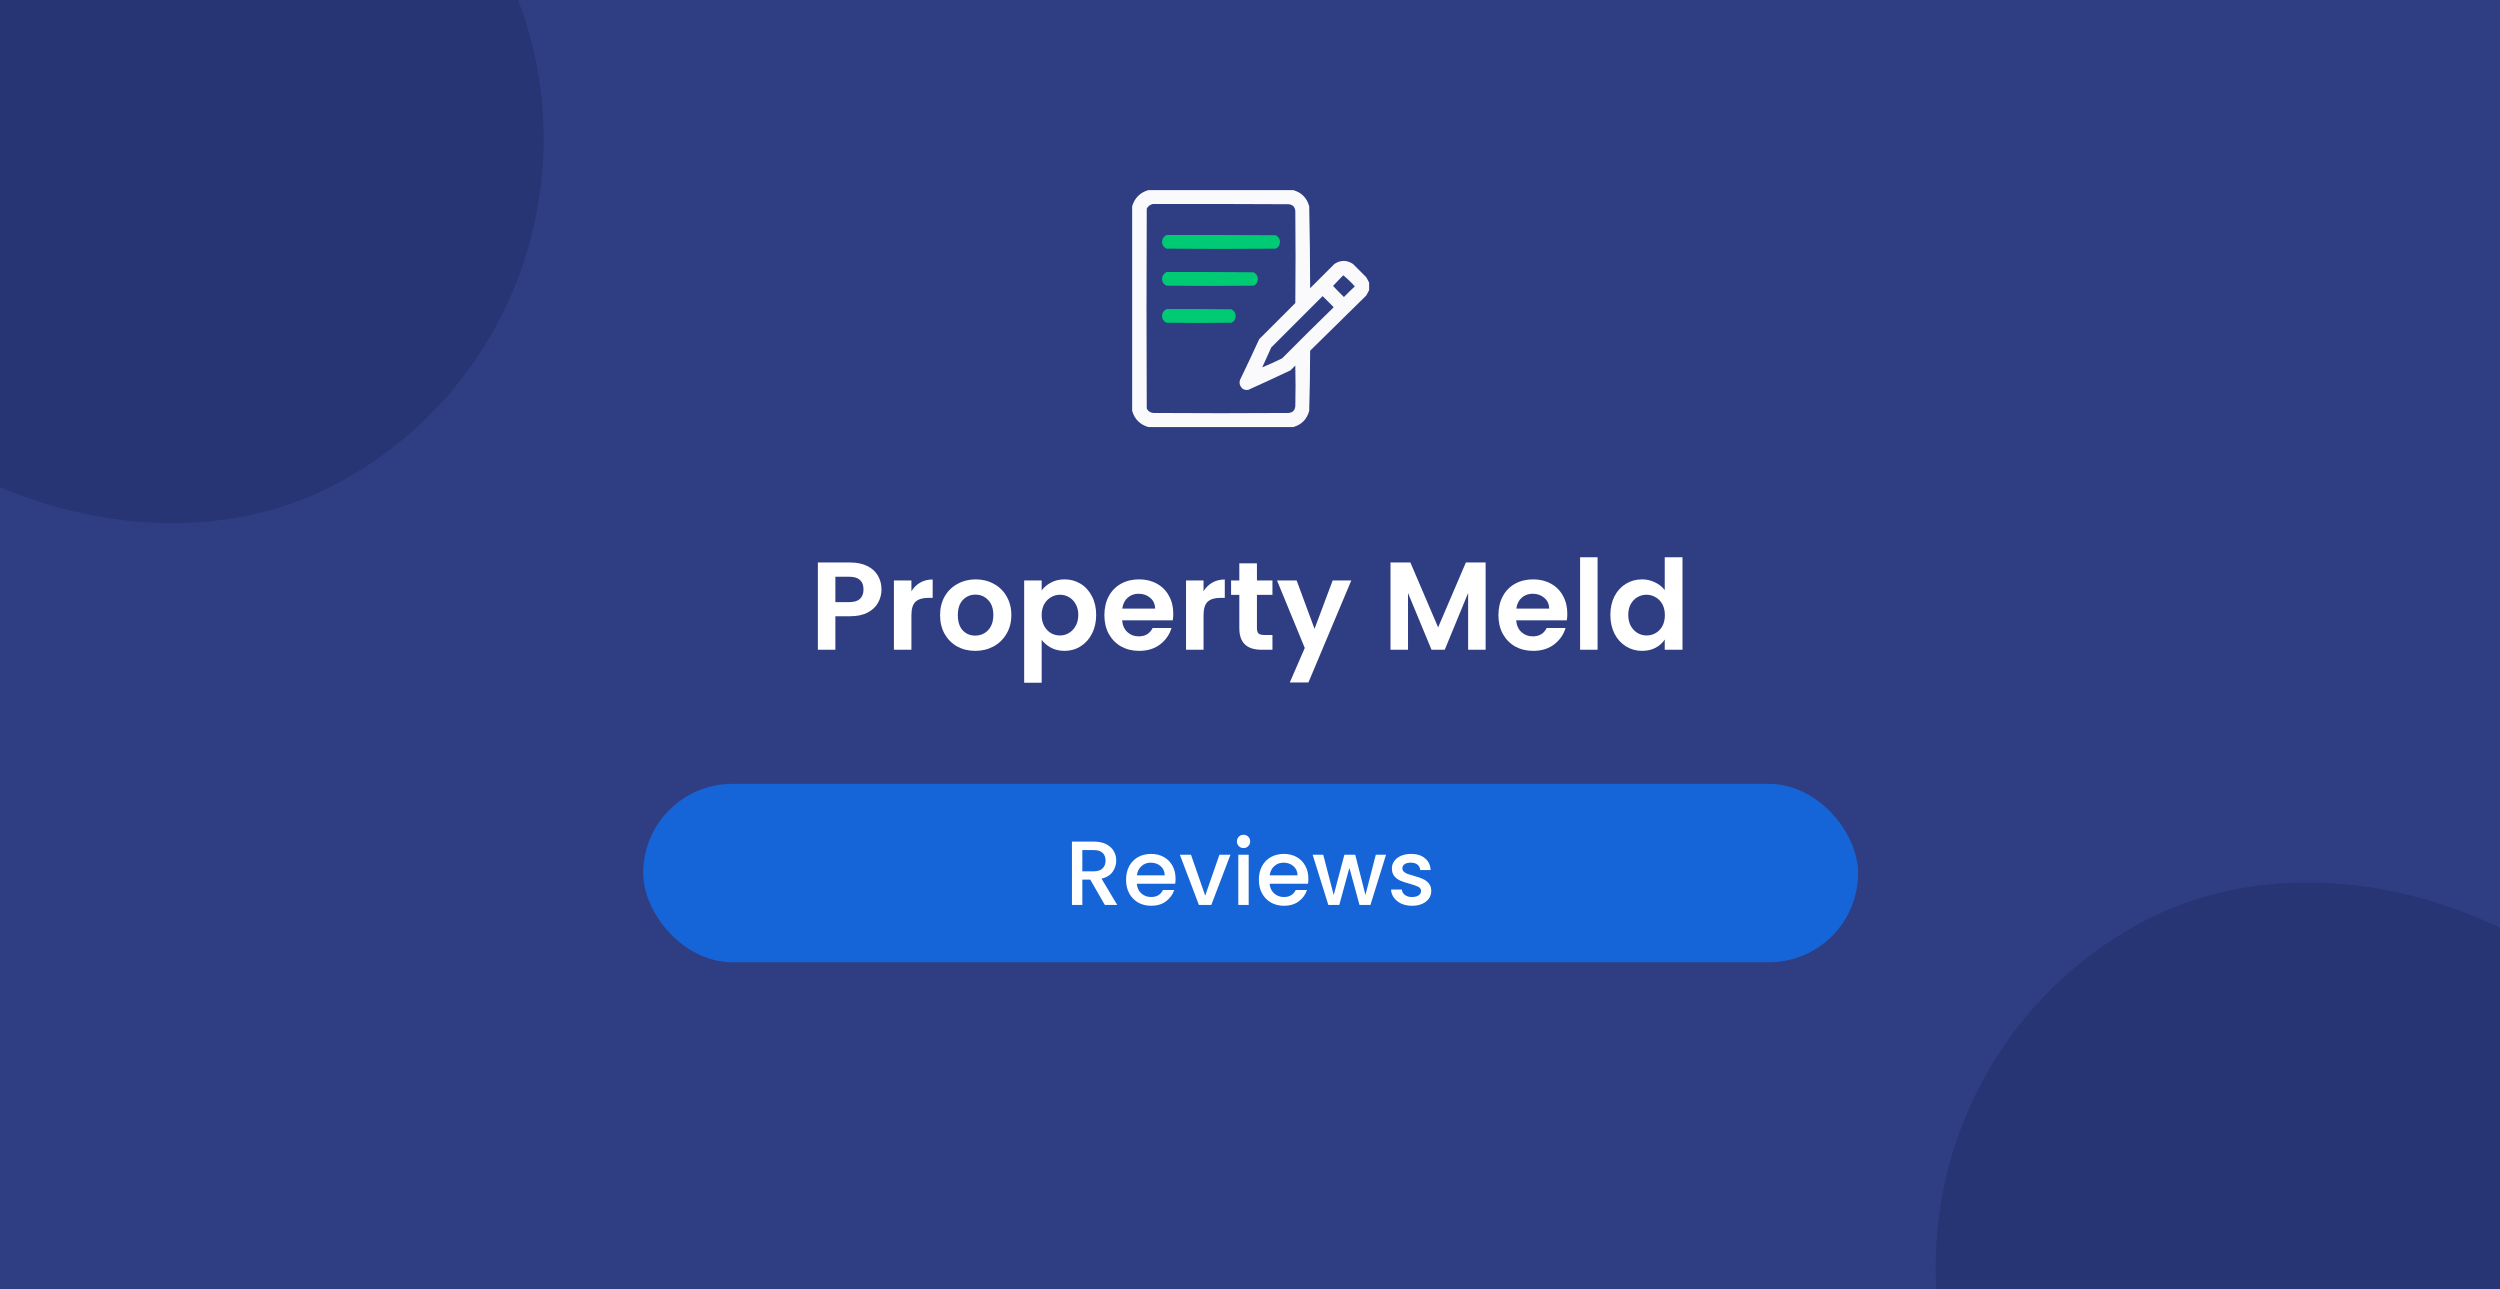 <svg width="1920" height="990" viewBox="0 0 1920 990" fill="none" xmlns="http://www.w3.org/2000/svg">
<rect x="0" y="0" width="1920" height="990" fill="#808080" stroke="none"/>
<g clip-path="url(#clip0_27_4605)">
<rect width="1920" height="990" fill="#2F3E83"/>
<rect opacity="0.3" x="1379" y="855.08" width="600.148" height="1118.78" rx="300" transform="rotate(-28.904 1379 855.08)" fill="#162050"/>
<rect opacity="0.3" x="-541" y="-464.92" width="600.148" height="1118.78" rx="300" transform="rotate(-28.904 -541 -464.92)" fill="#162050"/>
<path opacity="0.975" fill-rule="evenodd" clip-rule="evenodd" d="M881.941 146C919.029 146 956.116 146 993.203 146C999.596 147.831 1003.68 151.978 1005.47 158.441C1005.93 179.407 1006.16 200.38 1006.18 221.359C1012.4 215.139 1018.62 208.918 1024.84 202.697C1029.58 199.616 1034.32 199.616 1039.06 202.697C1042.44 206.074 1045.81 209.451 1049.19 212.828C1050.07 214.227 1050.84 215.648 1051.5 217.094C1051.5 218.989 1051.5 220.886 1051.5 222.781C1050.84 224.227 1050.07 225.648 1049.19 227.047C1034.85 241.147 1020.51 255.247 1006.18 269.348C1006.16 284.759 1005.92 300.163 1005.47 315.559C1003.68 322.022 999.596 326.169 993.203 328C956.116 328 919.029 328 881.941 328C875.54 326.101 871.393 321.954 869.5 315.559C869.5 263.186 869.5 210.814 869.5 158.441C871.396 152.043 875.543 147.896 881.941 146ZM885.496 156.664C920.214 156.605 954.931 156.664 989.648 156.842C992.788 157.138 994.507 158.856 994.803 161.996C995.04 185.575 995.04 209.155 994.803 232.734C985.561 241.977 976.318 251.219 967.076 260.461C962.552 270.338 957.931 280.173 953.213 289.965C951.243 293.24 951.658 296.143 954.457 298.674C955.794 299.44 957.216 299.677 958.723 299.385C969.548 294.506 980.33 289.529 991.07 284.455C992.314 283.211 993.559 281.967 994.803 280.723C995.04 291.15 995.04 301.577 994.803 312.004C994.507 315.144 992.788 316.862 989.648 317.158C954.931 317.395 920.214 317.395 885.496 317.158C883.297 316.86 881.697 315.735 880.697 313.781C880.46 262.594 880.46 211.406 880.697 160.219C881.757 158.265 883.357 157.08 885.496 156.664ZM1031.59 211.406C1034.77 213.986 1037.73 216.829 1040.48 219.938C1037.65 222.589 1034.87 225.314 1032.13 228.113C1029.28 225.324 1026.49 222.48 1023.77 219.582C1026.39 216.85 1028.99 214.124 1031.59 211.406ZM969.387 282.145C971.661 277.043 973.972 271.948 976.318 266.859C989.471 253.707 1002.62 240.555 1015.78 227.402C1018.5 230.128 1021.23 232.853 1023.95 235.578C1024.19 235.815 1024.19 236.052 1023.95 236.289C1010.75 249.135 997.656 262.11 984.672 275.213C979.643 277.698 974.548 280.008 969.387 282.145Z" fill="white"/>
<path opacity="0.993" fill-rule="evenodd" clip-rule="evenodd" d="M895.805 180.48C923.768 180.421 951.732 180.48 979.695 180.658C982.886 182.489 983.774 185.155 982.361 188.656C981.734 189.713 980.845 190.483 979.695 190.967C951.732 191.204 923.768 191.204 895.805 190.967C892.615 189.135 891.726 186.469 893.139 182.969C893.855 181.933 894.744 181.104 895.805 180.48Z" fill="#01CC74"/>
<path opacity="0.991" fill-rule="evenodd" clip-rule="evenodd" d="M895.805 208.918C918.081 208.858 940.357 208.918 962.633 209.096C965.624 210.641 966.631 213.07 965.654 216.383C965.121 217.864 964.114 218.871 962.633 219.404C940.357 219.641 918.081 219.641 895.805 219.404C892.615 217.573 891.726 214.907 893.139 211.406C893.855 210.371 894.744 209.542 895.805 208.918Z" fill="#01CC74"/>
<path opacity="0.989" fill-rule="evenodd" clip-rule="evenodd" d="M895.805 237.355C912.394 237.296 928.982 237.355 945.57 237.533C948.562 239.079 949.569 241.508 948.592 244.82C948.059 246.301 947.052 247.308 945.57 247.842C928.982 248.079 912.393 248.079 895.805 247.842C892.615 246.01 891.726 243.344 893.139 239.844C893.855 238.808 894.744 237.979 895.805 237.355Z" fill="#01CC74"/>
<path d="M676.988 452.728C676.988 456.312 676.124 459.672 674.396 462.808C672.732 465.944 670.076 468.472 666.428 470.392C662.844 472.312 658.3 473.272 652.796 473.272H641.564V499H628.124V431.992H652.796C657.98 431.992 662.396 432.888 666.044 434.68C669.692 436.472 672.412 438.936 674.204 442.072C676.06 445.208 676.988 448.76 676.988 452.728ZM652.22 462.424C655.932 462.424 658.684 461.592 660.476 459.928C662.268 458.2 663.164 455.8 663.164 452.728C663.164 446.2 659.516 442.936 652.22 442.936H641.564V462.424H652.22ZM699.97 454.072C701.698 451.256 703.938 449.048 706.69 447.448C709.506 445.848 712.706 445.048 716.29 445.048V459.16H712.738C708.514 459.16 705.314 460.152 703.138 462.136C701.026 464.12 699.97 467.576 699.97 472.504V499H686.53V445.816H699.97V454.072ZM748.959 499.864C743.839 499.864 739.231 498.744 735.135 496.504C731.039 494.2 727.807 490.968 725.439 486.808C723.135 482.648 721.983 477.848 721.983 472.408C721.983 466.968 723.167 462.168 725.535 458.008C727.967 453.848 731.263 450.648 735.423 448.408C739.583 446.104 744.223 444.952 749.343 444.952C754.463 444.952 759.103 446.104 763.263 448.408C767.423 450.648 770.687 453.848 773.055 458.008C775.487 462.168 776.703 466.968 776.703 472.408C776.703 477.848 775.455 482.648 772.959 486.808C770.527 490.968 767.199 494.2 762.975 496.504C758.815 498.744 754.143 499.864 748.959 499.864ZM748.959 488.152C751.391 488.152 753.663 487.576 755.775 486.424C757.951 485.208 759.679 483.416 760.959 481.048C762.239 478.68 762.879 475.8 762.879 472.408C762.879 467.352 761.535 463.48 758.847 460.792C756.223 458.04 752.991 456.664 749.151 456.664C745.311 456.664 742.079 458.04 739.455 460.792C736.895 463.48 735.615 467.352 735.615 472.408C735.615 477.464 736.863 481.368 739.359 484.12C741.919 486.808 745.119 488.152 748.959 488.152ZM800.002 453.496C801.73 451.064 804.098 449.048 807.106 447.448C810.178 445.784 813.666 444.952 817.57 444.952C822.114 444.952 826.21 446.072 829.858 448.312C833.57 450.552 836.482 453.752 838.594 457.912C840.77 462.008 841.858 466.776 841.858 472.216C841.858 477.656 840.77 482.488 838.594 486.712C836.482 490.872 833.57 494.104 829.858 496.408C826.21 498.712 822.114 499.864 817.57 499.864C813.666 499.864 810.21 499.064 807.202 497.464C804.258 495.864 801.858 493.848 800.002 491.416V524.344H786.562V445.816H800.002V453.496ZM828.13 472.216C828.13 469.016 827.458 466.264 826.114 463.96C824.834 461.592 823.106 459.8 820.93 458.584C818.818 457.368 816.514 456.76 814.018 456.76C811.586 456.76 809.282 457.4 807.106 458.68C804.994 459.896 803.266 461.688 801.922 464.056C800.642 466.424 800.002 469.208 800.002 472.408C800.002 475.608 800.642 478.392 801.922 480.76C803.266 483.128 804.994 484.952 807.106 486.232C809.282 487.448 811.586 488.056 814.018 488.056C816.514 488.056 818.818 487.416 820.93 486.136C823.106 484.856 824.834 483.032 826.114 480.664C827.458 478.296 828.13 475.48 828.13 472.216ZM901.064 471.256C901.064 473.176 900.936 474.904 900.68 476.44H861.8C862.12 480.28 863.464 483.288 865.832 485.464C868.2 487.64 871.112 488.728 874.568 488.728C879.56 488.728 883.112 486.584 885.224 482.296H899.72C898.184 487.416 895.24 491.64 890.888 494.968C886.536 498.232 881.192 499.864 874.856 499.864C869.736 499.864 865.128 498.744 861.032 496.504C857 494.2 853.832 490.968 851.528 486.808C849.288 482.648 848.168 477.848 848.168 472.408C848.168 466.904 849.288 462.072 851.528 457.912C853.768 453.752 856.904 450.552 860.936 448.312C864.968 446.072 869.608 444.952 874.856 444.952C879.912 444.952 884.424 446.04 888.392 448.216C892.424 450.392 895.528 453.496 897.704 457.528C899.944 461.496 901.064 466.072 901.064 471.256ZM887.144 467.416C887.08 463.96 885.832 461.208 883.4 459.16C880.968 457.048 877.992 455.992 874.472 455.992C871.144 455.992 868.328 457.016 866.024 459.064C863.784 461.048 862.408 463.832 861.896 467.416H887.144ZM924.314 454.072C926.042 451.256 928.282 449.048 931.034 447.448C933.85 445.848 937.05 445.048 940.634 445.048V459.16H937.082C932.858 459.16 929.658 460.152 927.482 462.136C925.37 464.12 924.314 467.576 924.314 472.504V499H910.874V445.816H924.314V454.072ZM965.335 456.856V482.584C965.335 484.376 965.751 485.688 966.583 486.52C967.479 487.288 968.951 487.672 970.999 487.672H977.239V499H968.791C957.463 499 951.799 493.496 951.799 482.488V456.856H945.463V445.816H951.799V432.664H965.335V445.816H977.239V456.856H965.335ZM1037.79 445.816L1004.86 524.152H990.553L1002.07 497.656L980.761 445.816H995.833L1009.56 482.968L1023.48 445.816H1037.79ZM1140.96 431.992V499H1127.52V455.416L1109.57 499H1099.39L1081.35 455.416V499H1067.91V431.992H1083.17L1104.48 481.816L1125.79 431.992H1140.96ZM1203.69 471.256C1203.69 473.176 1203.56 474.904 1203.31 476.44H1164.43C1164.75 480.28 1166.09 483.288 1168.46 485.464C1170.83 487.64 1173.74 488.728 1177.19 488.728C1182.19 488.728 1185.74 486.584 1187.85 482.296H1202.35C1200.81 487.416 1197.87 491.64 1193.51 494.968C1189.16 498.232 1183.82 499.864 1177.48 499.864C1172.36 499.864 1167.75 498.744 1163.66 496.504C1159.63 494.2 1156.46 490.968 1154.15 486.808C1151.91 482.648 1150.79 477.848 1150.79 472.408C1150.79 466.904 1151.91 462.072 1154.15 457.912C1156.39 453.752 1159.53 450.552 1163.56 448.312C1167.59 446.072 1172.23 444.952 1177.48 444.952C1182.54 444.952 1187.05 446.04 1191.02 448.216C1195.05 450.392 1198.15 453.496 1200.33 457.528C1202.57 461.496 1203.69 466.072 1203.69 471.256ZM1189.77 467.416C1189.71 463.96 1188.46 461.208 1186.03 459.16C1183.59 457.048 1180.62 455.992 1177.1 455.992C1173.77 455.992 1170.95 457.016 1168.65 459.064C1166.41 461.048 1165.03 463.832 1164.52 467.416H1189.77ZM1226.94 427.96V499H1213.5V427.96H1226.94ZM1236.76 472.216C1236.76 466.84 1237.82 462.072 1239.93 457.912C1242.11 453.752 1245.05 450.552 1248.76 448.312C1252.47 446.072 1256.6 444.952 1261.15 444.952C1264.6 444.952 1267.9 445.72 1271.03 447.256C1274.17 448.728 1276.67 450.712 1278.52 453.208V427.96H1292.15V499H1278.52V491.128C1276.86 493.752 1274.52 495.864 1271.51 497.464C1268.51 499.064 1265.02 499.864 1261.05 499.864C1256.57 499.864 1252.47 498.712 1248.76 496.408C1245.05 494.104 1242.11 490.872 1239.93 486.712C1237.82 482.488 1236.76 477.656 1236.76 472.216ZM1278.62 472.408C1278.62 469.144 1277.98 466.36 1276.7 464.056C1275.42 461.688 1273.69 459.896 1271.51 458.68C1269.34 457.4 1267 456.76 1264.51 456.76C1262.01 456.76 1259.71 457.368 1257.59 458.584C1255.48 459.8 1253.75 461.592 1252.41 463.96C1251.13 466.264 1250.49 469.016 1250.49 472.216C1250.49 475.416 1251.13 478.232 1252.41 480.664C1253.75 483.032 1255.48 484.856 1257.59 486.136C1259.77 487.416 1262.07 488.056 1264.51 488.056C1267 488.056 1269.34 487.448 1271.51 486.232C1273.69 484.952 1275.42 483.16 1276.7 480.856C1277.98 478.488 1278.62 475.672 1278.62 472.408Z" fill="white"/>
<rect x="494" y="602" width="933" height="137" rx="68.5" fill="#1665D8"/>
<path d="M848.52 695L837.32 675.54H831.23V695H823.25V646.35H840.05C843.783 646.35 846.933 647.003 849.5 648.31C852.113 649.617 854.05 651.367 855.31 653.56C856.617 655.753 857.27 658.203 857.27 660.91C857.27 664.083 856.337 666.977 854.47 669.59C852.65 672.157 849.827 673.907 846 674.84L858.04 695H848.52ZM831.23 669.17H840.05C843.037 669.17 845.277 668.423 846.77 666.93C848.31 665.437 849.08 663.43 849.08 660.91C849.08 658.39 848.333 656.43 846.84 655.03C845.347 653.583 843.083 652.86 840.05 652.86H831.23V669.17ZM902.829 674.77C902.829 676.217 902.735 677.523 902.549 678.69H873.079C873.312 681.77 874.455 684.243 876.509 686.11C878.562 687.977 881.082 688.91 884.069 688.91C888.362 688.91 891.395 687.113 893.169 683.52H901.779C900.612 687.067 898.489 689.983 895.409 692.27C892.375 694.51 888.595 695.63 884.069 695.63C880.382 695.63 877.069 694.813 874.129 693.18C871.235 691.5 868.949 689.167 867.269 686.18C865.635 683.147 864.819 679.647 864.819 675.68C864.819 671.713 865.612 668.237 867.199 665.25C868.832 662.217 871.095 659.883 873.989 658.25C876.929 656.617 880.289 655.8 884.069 655.8C887.709 655.8 890.952 656.593 893.799 658.18C896.645 659.767 898.862 662.007 900.449 664.9C902.035 667.747 902.829 671.037 902.829 674.77ZM894.499 672.25C894.452 669.31 893.402 666.953 891.349 665.18C889.295 663.407 886.752 662.52 883.719 662.52C880.965 662.52 878.609 663.407 876.649 665.18C874.689 666.907 873.522 669.263 873.149 672.25H894.499ZM925.592 687.86L936.512 656.43H944.982L930.282 695H920.762L906.132 656.43H914.672L925.592 687.86ZM955.074 651.32C953.627 651.32 952.414 650.83 951.434 649.85C950.454 648.87 949.964 647.657 949.964 646.21C949.964 644.763 950.454 643.55 951.434 642.57C952.414 641.59 953.627 641.1 955.074 641.1C956.474 641.1 957.664 641.59 958.644 642.57C959.624 643.55 960.114 644.763 960.114 646.21C960.114 647.657 959.624 648.87 958.644 649.85C957.664 650.83 956.474 651.32 955.074 651.32ZM958.994 656.43V695H951.014V656.43H958.994ZM1004.82 674.77C1004.82 676.217 1004.73 677.523 1004.54 678.69H975.071C975.304 681.77 976.447 684.243 978.501 686.11C980.554 687.977 983.074 688.91 986.061 688.91C990.354 688.91 993.387 687.113 995.161 683.52H1003.77C1002.6 687.067 1000.48 689.983 997.401 692.27C994.367 694.51 990.587 695.63 986.061 695.63C982.374 695.63 979.061 694.813 976.121 693.18C973.227 691.5 970.941 689.167 969.261 686.18C967.627 683.147 966.811 679.647 966.811 675.68C966.811 671.713 967.604 668.237 969.191 665.25C970.824 662.217 973.087 659.883 975.981 658.25C978.921 656.617 982.281 655.8 986.061 655.8C989.701 655.8 992.944 656.593 995.791 658.18C998.637 659.767 1000.85 662.007 1002.44 664.9C1004.03 667.747 1004.82 671.037 1004.82 674.77ZM996.491 672.25C996.444 669.31 995.394 666.953 993.341 665.18C991.287 663.407 988.744 662.52 985.711 662.52C982.957 662.52 980.601 663.407 978.641 665.18C976.681 666.907 975.514 669.263 975.141 672.25H996.491ZM1064.47 656.43L1052.5 695H1044.1L1036.33 666.51L1028.56 695H1020.16L1008.12 656.43H1016.24L1024.29 687.44L1032.48 656.43H1040.81L1048.65 687.3L1056.63 656.43H1064.47ZM1084.44 695.63C1081.4 695.63 1078.67 695.093 1076.25 694.02C1073.87 692.9 1071.98 691.407 1070.58 689.54C1069.18 687.627 1068.43 685.503 1068.34 683.17H1076.6C1076.74 684.803 1077.51 686.18 1078.91 687.3C1080.35 688.373 1082.15 688.91 1084.3 688.91C1086.54 688.91 1088.26 688.49 1089.48 687.65C1090.74 686.763 1091.37 685.643 1091.37 684.29C1091.37 682.843 1090.67 681.77 1089.27 681.07C1087.91 680.37 1085.74 679.6 1082.76 678.76C1079.86 677.967 1077.51 677.197 1075.69 676.45C1073.87 675.703 1072.28 674.56 1070.93 673.02C1069.62 671.48 1068.97 669.45 1068.97 666.93C1068.97 664.877 1069.57 663.01 1070.79 661.33C1072 659.603 1073.73 658.25 1075.97 657.27C1078.25 656.29 1080.87 655.8 1083.81 655.8C1088.19 655.8 1091.72 656.92 1094.38 659.16C1097.08 661.353 1098.53 664.363 1098.72 668.19H1090.74C1090.6 666.463 1089.9 665.087 1088.64 664.06C1087.38 663.033 1085.67 662.52 1083.53 662.52C1081.43 662.52 1079.82 662.917 1078.7 663.71C1077.58 664.503 1077.02 665.553 1077.02 666.86C1077.02 667.887 1077.39 668.75 1078.14 669.45C1078.88 670.15 1079.79 670.71 1080.87 671.13C1081.94 671.503 1083.53 671.993 1085.63 672.6C1088.43 673.347 1090.71 674.117 1092.49 674.91C1094.31 675.657 1095.87 676.777 1097.18 678.27C1098.48 679.763 1099.16 681.747 1099.21 684.22C1099.21 686.413 1098.6 688.373 1097.39 690.1C1096.17 691.827 1094.45 693.18 1092.21 694.16C1090.01 695.14 1087.42 695.63 1084.44 695.63Z" fill="white"/>
</g>
<defs>
<clipPath id="clip0_27_4605">
<rect width="1920" height="990" fill="white"/>
</clipPath>
</defs>
</svg>
